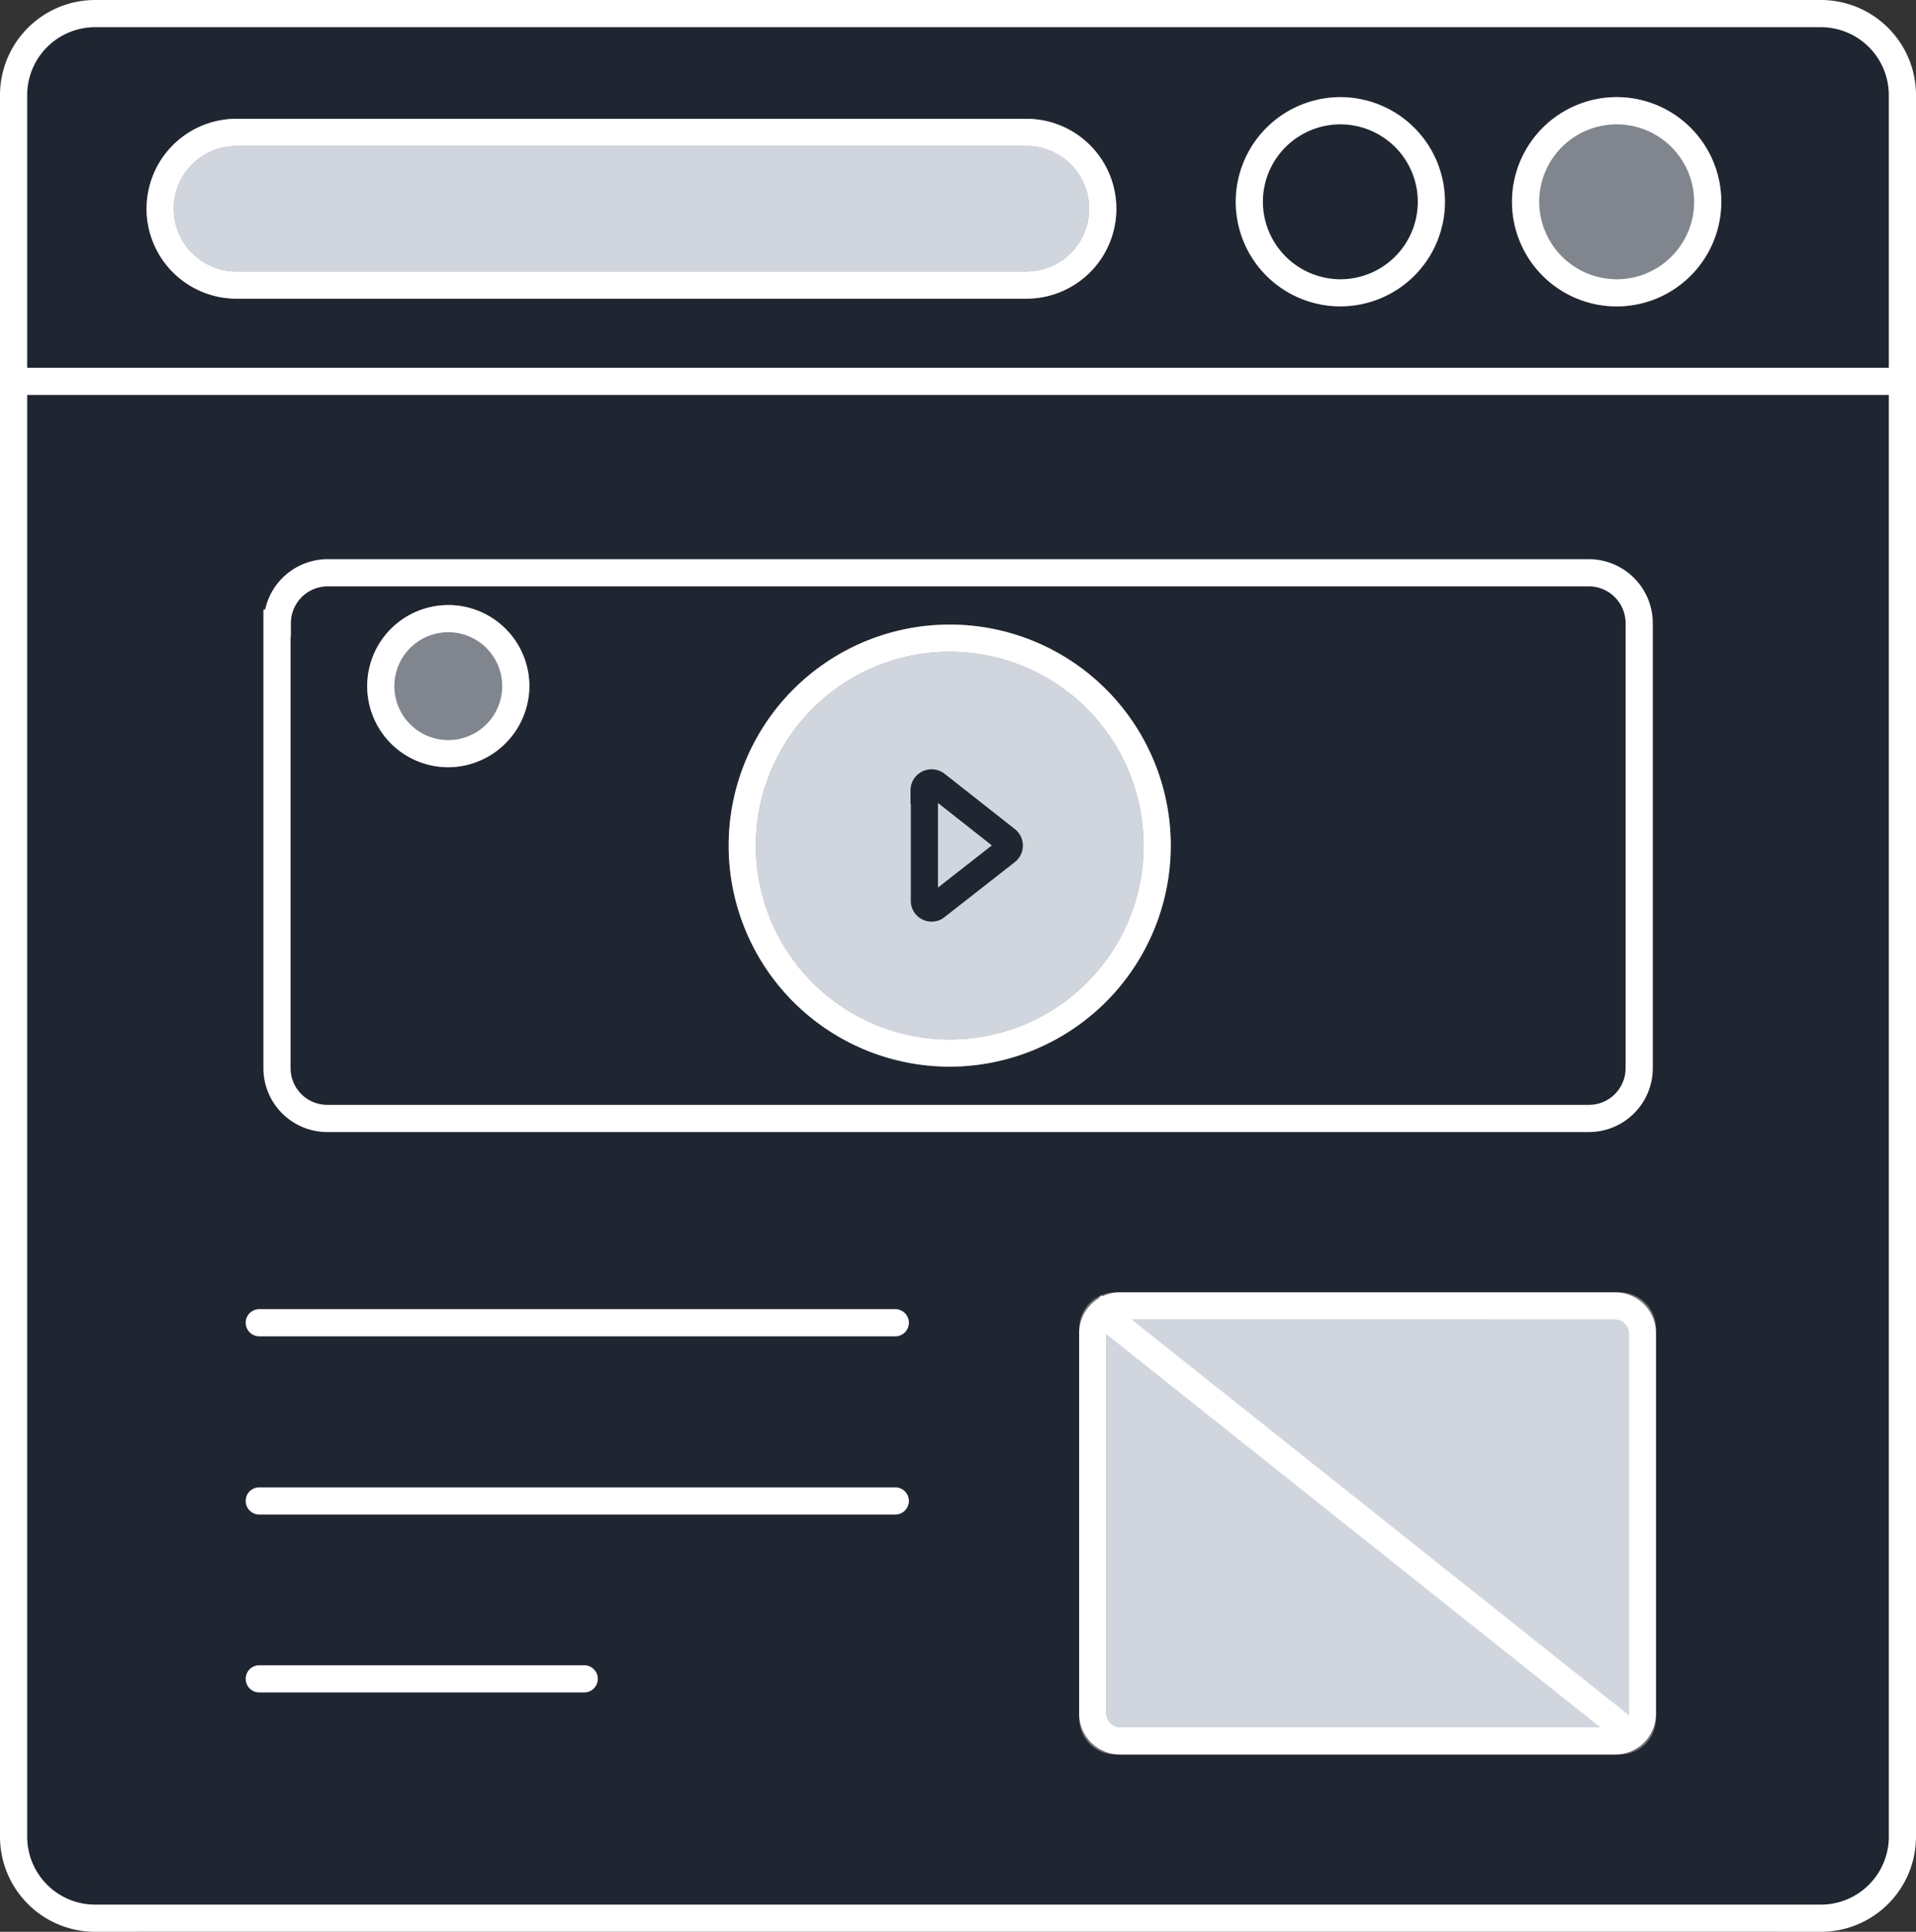 <svg xmlns="http://www.w3.org/2000/svg" width="70.479" height="71.064" viewBox="0 0 70.479 71.064"><rect x="0" y="0" width="70.479" height="71.064" fill="#333333" stroke="none"/><g transform="translate(0.125 0.125)"><g transform="translate(0.375 0.375)"><path d="M65.3,70.814H5.679A4.928,4.928,0,0,1,.75,65.885V5.679A4.928,4.928,0,0,1,5.679.75H65.3a4.928,4.928,0,0,1,4.929,4.929V65.885A4.928,4.928,0,0,1,65.3,70.814" transform="translate(-0.75 -0.75)" fill="#202631"/><path d="M65.3,71.314H5.679A5.435,5.435,0,0,1,.25,65.885V5.679A5.435,5.435,0,0,1,5.679.25H65.3a5.435,5.435,0,0,1,5.429,5.429V65.885A5.435,5.435,0,0,1,65.3,71.314ZM5.679,1.25A4.434,4.434,0,0,0,1.25,5.679V65.885a4.434,4.434,0,0,0,4.429,4.429H65.3a4.434,4.434,0,0,0,4.429-4.429V5.679A4.434,4.434,0,0,0,65.3,1.25Z" transform="translate(-0.75 -0.75)" fill="#202631"/><path d="M3-.5H66.479a3.5,3.5,0,0,1,3.5,3.5V67.064a3.5,3.5,0,0,1-3.5,3.5H3a3.5,3.5,0,0,1-3.5-3.5V3A3.5,3.5,0,0,1,3-.5ZM66.479,69.564a2.5,2.5,0,0,0,2.5-2.5V3a2.5,2.5,0,0,0-2.5-2.5H3A2.5,2.5,0,0,0,.5,3V67.064a2.5,2.5,0,0,0,2.5,2.5Z" transform="translate(0 0)" fill="#fff"/><path d="M11.952.5H0A.5.5,0,0,1-.5,0,.5.5,0,0,1,0-.5H11.952a.5.5,0,0,1,.5.5A.5.5,0,0,1,11.952.5Z" transform="translate(9.038 61.258)" fill="#fff"/><path d="M23.395.5H0A.5.5,0,0,1-.5,0,.5.5,0,0,1,0-.5H23.395a.5.5,0,0,1,.5.5A.5.5,0,0,1,23.395.5Z" transform="translate(9.038 48.159)" fill="#fff"/><path d="M23.395.5H0A.5.5,0,0,1-.5,0,.5.5,0,0,1,0-.5H23.395a.5.5,0,0,1,.5.5A.5.5,0,0,1,23.395.5Z" transform="translate(9.038 54.714)" fill="#fff"/><path d="M59.431,4.6a3.849,3.849,0,1,1-3.844,3.844A3.854,3.854,0,0,1,59.431,4.6Zm0,6.7a2.849,2.849,0,1,0-2.844-2.855A2.858,2.858,0,0,0,59.431,11.3Z" transform="translate(-10.632 -1.527)" fill="#fff"/><path d="M71.8,5.1a3.349,3.349,0,1,0,3.355,3.344A3.349,3.349,0,0,0,71.8,5.1" transform="translate(-12.841 -1.527)" fill="#81868e"/><path d="M71.8,12.3a3.849,3.849,0,1,1,3.855-3.855A3.854,3.854,0,0,1,71.8,12.3Zm0-6.7a2.849,2.849,0,1,0,2.855,2.844A2.847,2.847,0,0,0,71.8,5.6Z" transform="translate(-12.841 -1.527)" fill="#707070"/><path d="M71.8,4.6A3.849,3.849,0,1,1,67.96,8.447,3.854,3.854,0,0,1,71.8,4.6Zm0,6.7A2.849,2.849,0,1,0,68.96,8.447,2.858,2.858,0,0,0,71.8,11.3Z" transform="translate(-12.841 -1.527)" fill="#fff"/><path d="M14.411,25.292H60.8a2.357,2.357,0,0,1,2.354,2.354V44.023A2.351,2.351,0,0,1,60.8,46.366H14.4a2.351,2.351,0,0,1-2.354-2.343V27.146h.064A2.358,2.358,0,0,1,14.411,25.292ZM60.8,45.366a1.35,1.35,0,0,0,1.354-1.343V27.646A1.355,1.355,0,0,0,60.8,26.292H14.411a1.355,1.355,0,0,0-1.354,1.354v.5h-.011V44.023A1.35,1.35,0,0,0,14.4,45.366Z" transform="translate(-2.857 -5.222)" fill="#fff"/><path d="M41.021,43.983A7.631,7.631,0,1,0,33.4,36.346a7.637,7.637,0,0,0,7.625,7.637" transform="translate(-6.58 -5.745)" fill="#d1d6de"/><path d="M41.021,44.483a8.131,8.131,0,1,1,8.125-8.137A8.14,8.14,0,0,1,41.021,44.483Zm0-15.262a7.131,7.131,0,1,0,7.125,7.125A7.133,7.133,0,0,0,41.021,29.221Z" transform="translate(-6.58 -5.745)" fill="#707070"/><path d="M41.021,44.483a8.131,8.131,0,1,1,8.125-8.137A8.14,8.14,0,0,1,41.021,44.483Zm0-15.262a7.131,7.131,0,1,0,7.125,7.125A7.133,7.133,0,0,0,41.021,29.221Z" transform="translate(-6.58 -5.745)" fill="#fff"/><path d="M41.8,34.7a.789.789,0,0,1,.441.138l.033.024,2.59,2.039a.772.772,0,0,1,0,1.211l-2.589,2.027a.751.751,0,0,1-.473.166.774.774,0,0,1-.315-.067.764.764,0,0,1-.452-.7V35.972h-.011v-.5a.767.767,0,0,1,.393-.67l.05-.031.046-.015A.725.725,0,0,1,41.8,34.7ZM44.016,37.5l-1.982-1.56v3.111Z" transform="translate(-8.031 -6.901)" fill="#202631"/><path d="M39.179,6.07H10.123a2.808,2.808,0,0,0,0,5.617H39.179a2.808,2.808,0,0,0,0-5.617" transform="translate(-1.923 -1.7)" fill="#d1d6de"/><path d="M39.179,12.187H10.123a3.308,3.308,0,0,1,0-6.617H39.179a3.308,3.308,0,0,1,0,6.617ZM10.123,6.57a2.308,2.308,0,0,0,0,4.617H39.179a2.308,2.308,0,0,0,0-4.617Z" transform="translate(-1.923 -1.7)" fill="#707070"/><path d="M10.123,5.57H39.179a3.308,3.308,0,0,1,0,6.617H10.123a3.308,3.308,0,0,1,0-6.617Zm29.056,5.617a2.308,2.308,0,0,0,0-4.617H10.123a2.308,2.308,0,0,0,0,4.617Z" transform="translate(-1.923 -1.7)" fill="#fff"/><path d="M19.677,32.813a2.483,2.483,0,1,0-2.483-2.483,2.487,2.487,0,0,0,2.483,2.483" transform="translate(-3.687 -5.589)" fill="#81868e"/><path d="M19.677,33.313A2.983,2.983,0,1,1,22.66,30.33,3,3,0,0,1,19.677,33.313Zm0-4.966A1.983,1.983,0,1,0,21.66,30.33,1.985,1.985,0,0,0,19.677,28.347Z" transform="translate(-3.687 -5.589)" fill="#707070"/><path d="M19.677,33.313A2.983,2.983,0,1,1,22.66,30.33,3,3,0,0,1,19.677,33.313Zm0-4.966A1.983,1.983,0,1,0,21.66,30.33,1.985,1.985,0,0,0,19.677,28.347Z" transform="translate(-3.687 -5.589)" fill="#fff"/><path d="M68.473,74.628H49.9a.821.821,0,0,1-.821-.821V59.448a.821.821,0,0,1,.821-.821H68.473a.822.822,0,0,1,.821.821V73.807a.822.822,0,0,1-.821.821" transform="translate(-9.38 -11.086)" fill="#d1d6de"/><path d="M68.473,75.128H49.9a1.323,1.323,0,0,1-1.321-1.321V59.448A1.323,1.323,0,0,1,49.9,58.127H68.473a1.323,1.323,0,0,1,1.321,1.321V73.807A1.323,1.323,0,0,1,68.473,75.128Zm-18.576-16a.322.322,0,0,0-.321.321V73.807a.322.322,0,0,0,.321.321H68.473a.322.322,0,0,0,.321-.321V59.448a.322.322,0,0,0-.321-.321Z" transform="translate(-9.38 -11.086)" fill="#707070"/><path d="M1-.5H19.218a1.5,1.5,0,0,1,1.5,1.5V15a1.5,1.5,0,0,1-1.5,1.5H1A1.5,1.5,0,0,1-.5,15V1A1.5,1.5,0,0,1,1-.5Zm18.218,16a.5.5,0,0,0,.5-.5V1a.5.5,0,0,0-.5-.5H1A.5.5,0,0,0,.5,1V15a.5.5,0,0,0,.5.5Z" transform="translate(39.696 47.541)" fill="#fff"/><path d="M69.479.5H0v-1H69.479Z" transform="translate(0 13.529)" fill="#fff"/><path d="M19.794,16.393-.311.391.311-.391l20.105,16Z" transform="translate(39.696 47.541)" fill="#fff"/></g></g></svg>